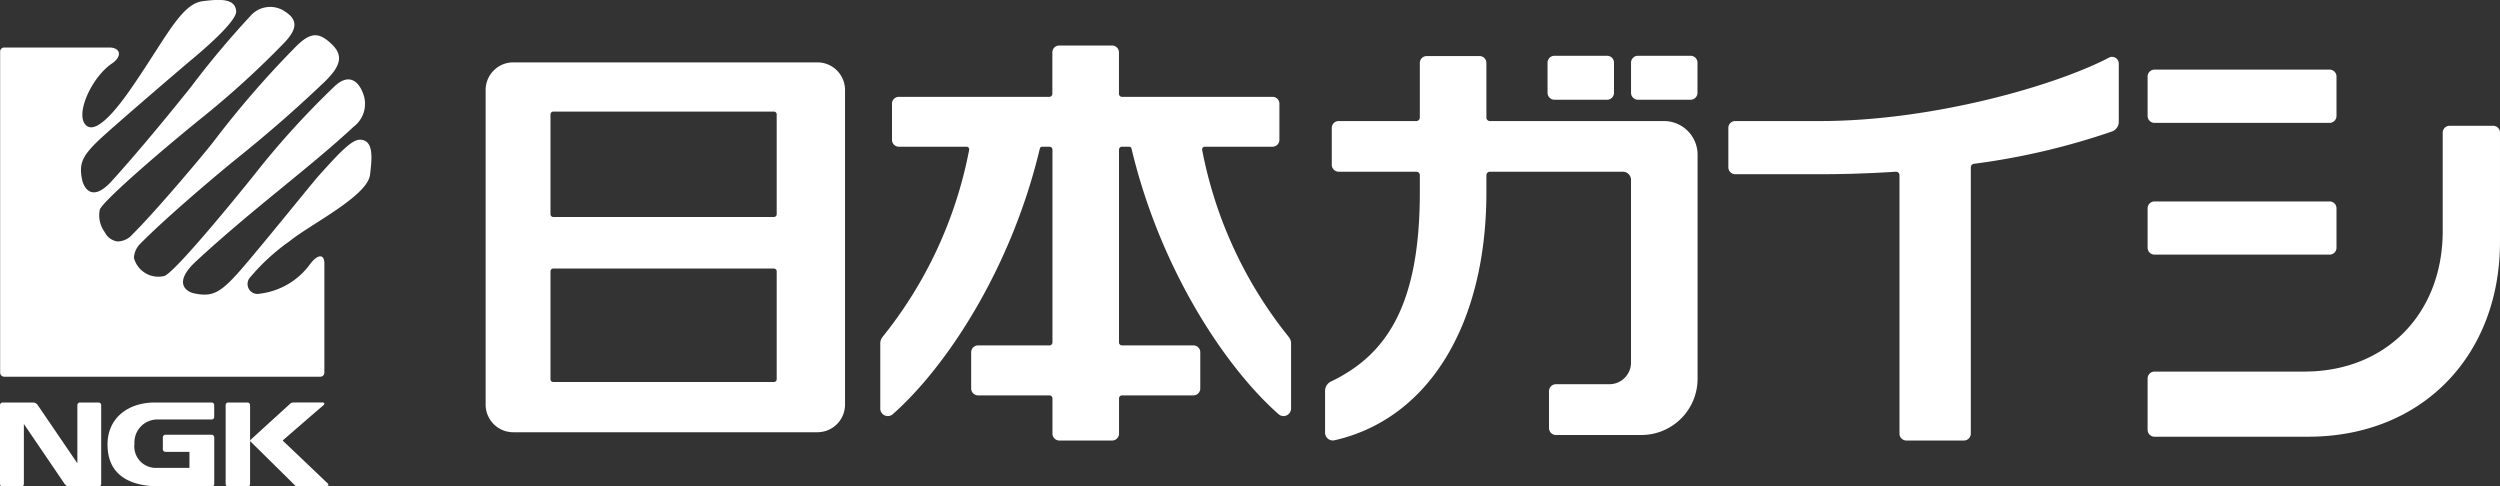 <svg xmlns="http://www.w3.org/2000/svg" width="190" height="36.97" viewBox="0 0 190 36.97"><rect x="0" y="0" width="190" height="36.97" fill="#333333" stroke="none"/><path d="M62.136 4.74H38.994a2.1 2.1 0 00-2.086 2.12v23.87a2.1 2.1 0 002.086 2.12h23.142a2.1 2.1 0 002.086-2.12V6.86a2.1 2.1 0 00-2.086-2.12zm-3.107 24.08a.207.207 0 01-.209.21H42.045a.206.206 0 01-.208-.21v-8.2a.213.213 0 01.208-.21H58.82a.214.214 0 01.209.21v8.2zm0-12.54a.207.207 0 01-.209.21H42.045a.206.206 0 01-.208-.21V8.69a.213.213 0 01.208-.21H58.82a.214.214 0 01.209.21v7.59zm38.91 9.32a32.357 32.357 0 01-6.574-14.2.205.205 0 01.2-.25h5.148a.522.522 0 00.522-.53V7.88a.519.519 0 00-.522-.52H85.266a.232.232 0 01-.225-.23V3.99a.522.522 0 00-.522-.53H80.5a.521.521 0 00-.521.53v3.14a.232.232 0 01-.225.23H68.313a.519.519 0 00-.521.52v2.74a.521.521 0 00.521.53h5.141a.2.2 0 01.2.25 32.357 32.357 0 01-6.574 14.2.789.789 0 00-.179.5v4.92a.573.573 0 00.949.46c4.057-3.58 9-11.03 11.178-20.19a.18.18 0 01.172-.14h.562a.226.226 0 01.225.23v14.64a.226.226 0 01-.225.23h-5.431a.522.522 0 00-.522.53v2.74a.528.528 0 00.522.53h5.431a.224.224 0 01.225.22v2.68a.527.527 0 00.521.53h4.016a.528.528 0 00.522-.53v-2.68a.224.224 0 01.225-.22H90.7a.527.527 0 00.521-.53v-2.74a.521.521 0 00-.521-.53h-5.431a.226.226 0 01-.225-.23V11.38a.226.226 0 01.225-.23h.553a.18.18 0 01.172.14c2.179 9.16 7.122 16.61 11.178 20.19a.573.573 0 00.949-.46V26.1a.789.789 0 00-.182-.5zM190 10.09a.522.522 0 00-.522-.53h-3.311a.521.521 0 00-.521.53v7.47c0 6.26-4.292 10.68-10.524 10.68H163.74a.528.528 0 00-.522.53v3.89a.528.528 0 00.522.53h11.672c8.7 0 14.587-6.2 14.587-14.81v-8.29zm-12.946-.75H163.74a.528.528 0 01-.522-.53V5.82a.528.528 0 01.522-.53h13.313a.527.527 0 01.521.53v2.99a.527.527 0 01-.521.53zm0 10.01H163.74a.522.522 0 01-.522-.53v-2.98a.522.522 0 01.522-.53h13.313a.521.521 0 01.521.53v2.98a.521.521 0 01-.521.53zM122.142 7.58h-4.007a.527.527 0 01-.521-.53V4.77a.521.521 0 01.521-.53h4.007a.522.522 0 01.522.53v2.28a.528.528 0 01-.523.53zm6.346 0h-4.008a.527.527 0 01-.521-.53V4.77a.521.521 0 01.521-.53h4.007a.522.522 0 01.522.53v2.28a.528.528 0 01-.522.53zm-2.012 1.62H113.23a.266.266 0 01-.264-.27V4.79a.521.521 0 00-.522-.53h-4.015a.522.522 0 00-.522.53v4.14a.266.266 0 01-.264.27h-5.907a.521.521 0 00-.521.53v2.79a.527.527 0 00.521.53h5.907a.266.266 0 01.264.27v1.29c0 8.42-2.418 12.31-6.745 14.38a.794.794 0 00-.457.71v3.18a.591.591 0 00.722.58c7.161-1.63 11.539-8.81 11.539-18.85v-1.29a.266.266 0 01.264-.27h10.107a.624.624 0 01.62.63v13.86a1.645 1.645 0 01-1.634 1.66h-4.077a.527.527 0 00-.521.53v2.8a.527.527 0 00.521.53h6.531a4.275 4.275 0 004.239-4.31V11.78a2.558 2.558 0 00-2.541-2.58zm33.806-4.82c-4.024 2.11-13.361 4.82-21.973 4.82h-6.434a.521.521 0 00-.521.53v2.98a.527.527 0 00.521.53h6.434c2.013 0 3.938-.07 5.777-.19a.261.261 0 01.275.27v19.63a.528.528 0 00.522.53h4.378a.527.527 0 00.521-.53V12.72a.269.269 0 01.227-.27 53.409 53.409 0 0010.511-2.46.779.779 0 00.507-.73V4.84a.509.509 0 00-.746-.46zM25.216 3.36c.875.84.723 1.64-.57 2.88a100.568 100.568 0 01-6.553 5.73c-2.249 1.82-5.734 4.83-7.377 6.5a1.641 1.641 0 00-.538 1.13 1.919 1.919 0 002.33 1.37c.924-.39 6.089-6.76 7.009-7.93a63.993 63.993 0 015.9-6.47c.854-.83 1.738-.75 2.216.64a2.183 2.183 0 01-.768 2.43c-1.709 1.6-3.893 3.36-5.3 4.52-1.342 1.1-4.145 3.36-6.689 5.72-1.8 1.68-.635 2.32-.105 2.42 1.317.27 1.937 0 3.367-1.61s5.442-6.6 6.02-7.26c1.941-2.18 2.692-2.87 3.274-2.81.973.09.848 1.38.689 2.67-.2 1.62-4.568 3.78-6.111 5.04a15.643 15.643 0 00-2.973 2.72.755.755 0 00.709 1.27 5.539 5.539 0 003.837-2.27c.556-.73 1.069-.77 1.069-.03v8.3a.305.305 0 01-.3.31H.312a.323.323 0 01-.212-.09.332.332 0 01-.089-.22V3.92a.307.307 0 01.3-.31h7.985c.859 0 1.03.66.207 1.22-1.532 1.03-2.858 3.91-1.945 4.71.96.83 3.1-2.37 3.64-3.16C12.686 2.73 13.806.29 15.405.09c1.272-.16 2.455-.24 2.544.75.053.59-1.46 2.08-3.287 3.61-.665.55-5.181 4.42-6.779 5.86-1.662 1.5-1.891 2.09-1.647 3.33.108.54.7 1.84 2.267.11 2.333-2.58 4.857-5.7 6.009-7.14a68.014 68.014 0 014.487-5.36 1.993 1.993 0 012.684-.36c.972.63.906 1.34-.108 2.39a67.882 67.882 0 01-6.118 5.58c-3.776 3.05-7.715 6.52-7.874 7.08a2.158 2.158 0 00.376 1.7 1.284 1.284 0 00.957.71 1.516 1.516 0 001.152-.54c1.845-1.83 5.444-6.12 6.171-7.06a73.261 73.261 0 016.064-7.02c1.212-1.27 1.855-1.38 2.912-.37zm-6.4 27.23H17.34a.2.2 0 00-.19.2v5.99a.187.187 0 00.19.19h1.476a.187.187 0 00.19-.19v-5.99a.2.2 0 00-.193-.2zm6.1 6.16c-.693-.66-2.177-2.08-3.435-3.27 1.222-1.06 2.432-2.11 3.11-2.69.109-.1.054-.2-.059-.2h-2.248a.361.361 0 00-.269.13c-.676.61-3.04 2.77-3.04 2.77s2.762 2.72 3.395 3.35a.3.3 0 00.256.13h2.206a.123.123 0 00.079-.22zM7.504 30.59H6.07a.2.2 0 00-.19.2v4.42l-3.01-4.42a.452.452 0 00-.321-.2H.19a.2.2 0 00-.19.2v5.99a.187.187 0 00.19.19h1.434a.187.187 0 00.19-.19v-4.56l3.1 4.56a.436.436 0 00.321.19H7.5a.187.187 0 00.19-.19v-5.99a.2.2 0 00-.19-.2zm8.589 6.38a.187.187 0 00.19-.19v-3.54a.2.2 0 00-.19-.2h-3.526a.2.2 0 00-.19.2v.9a.2.2 0 00.19.2h1.831v1.22h-2.527a1.632 1.632 0 01-1.652-1.84 1.745 1.745 0 011.8-1.84h4.07a.187.187 0 00.19-.19v-.9a.2.2 0 00-.19-.2H11.78c-2.075 0-3.609 1.2-3.609 3.19 0 1.96 1.2 3.19 4.044 3.19h3.874z" fill="#fff" fill-rule="evenodd"/></svg>